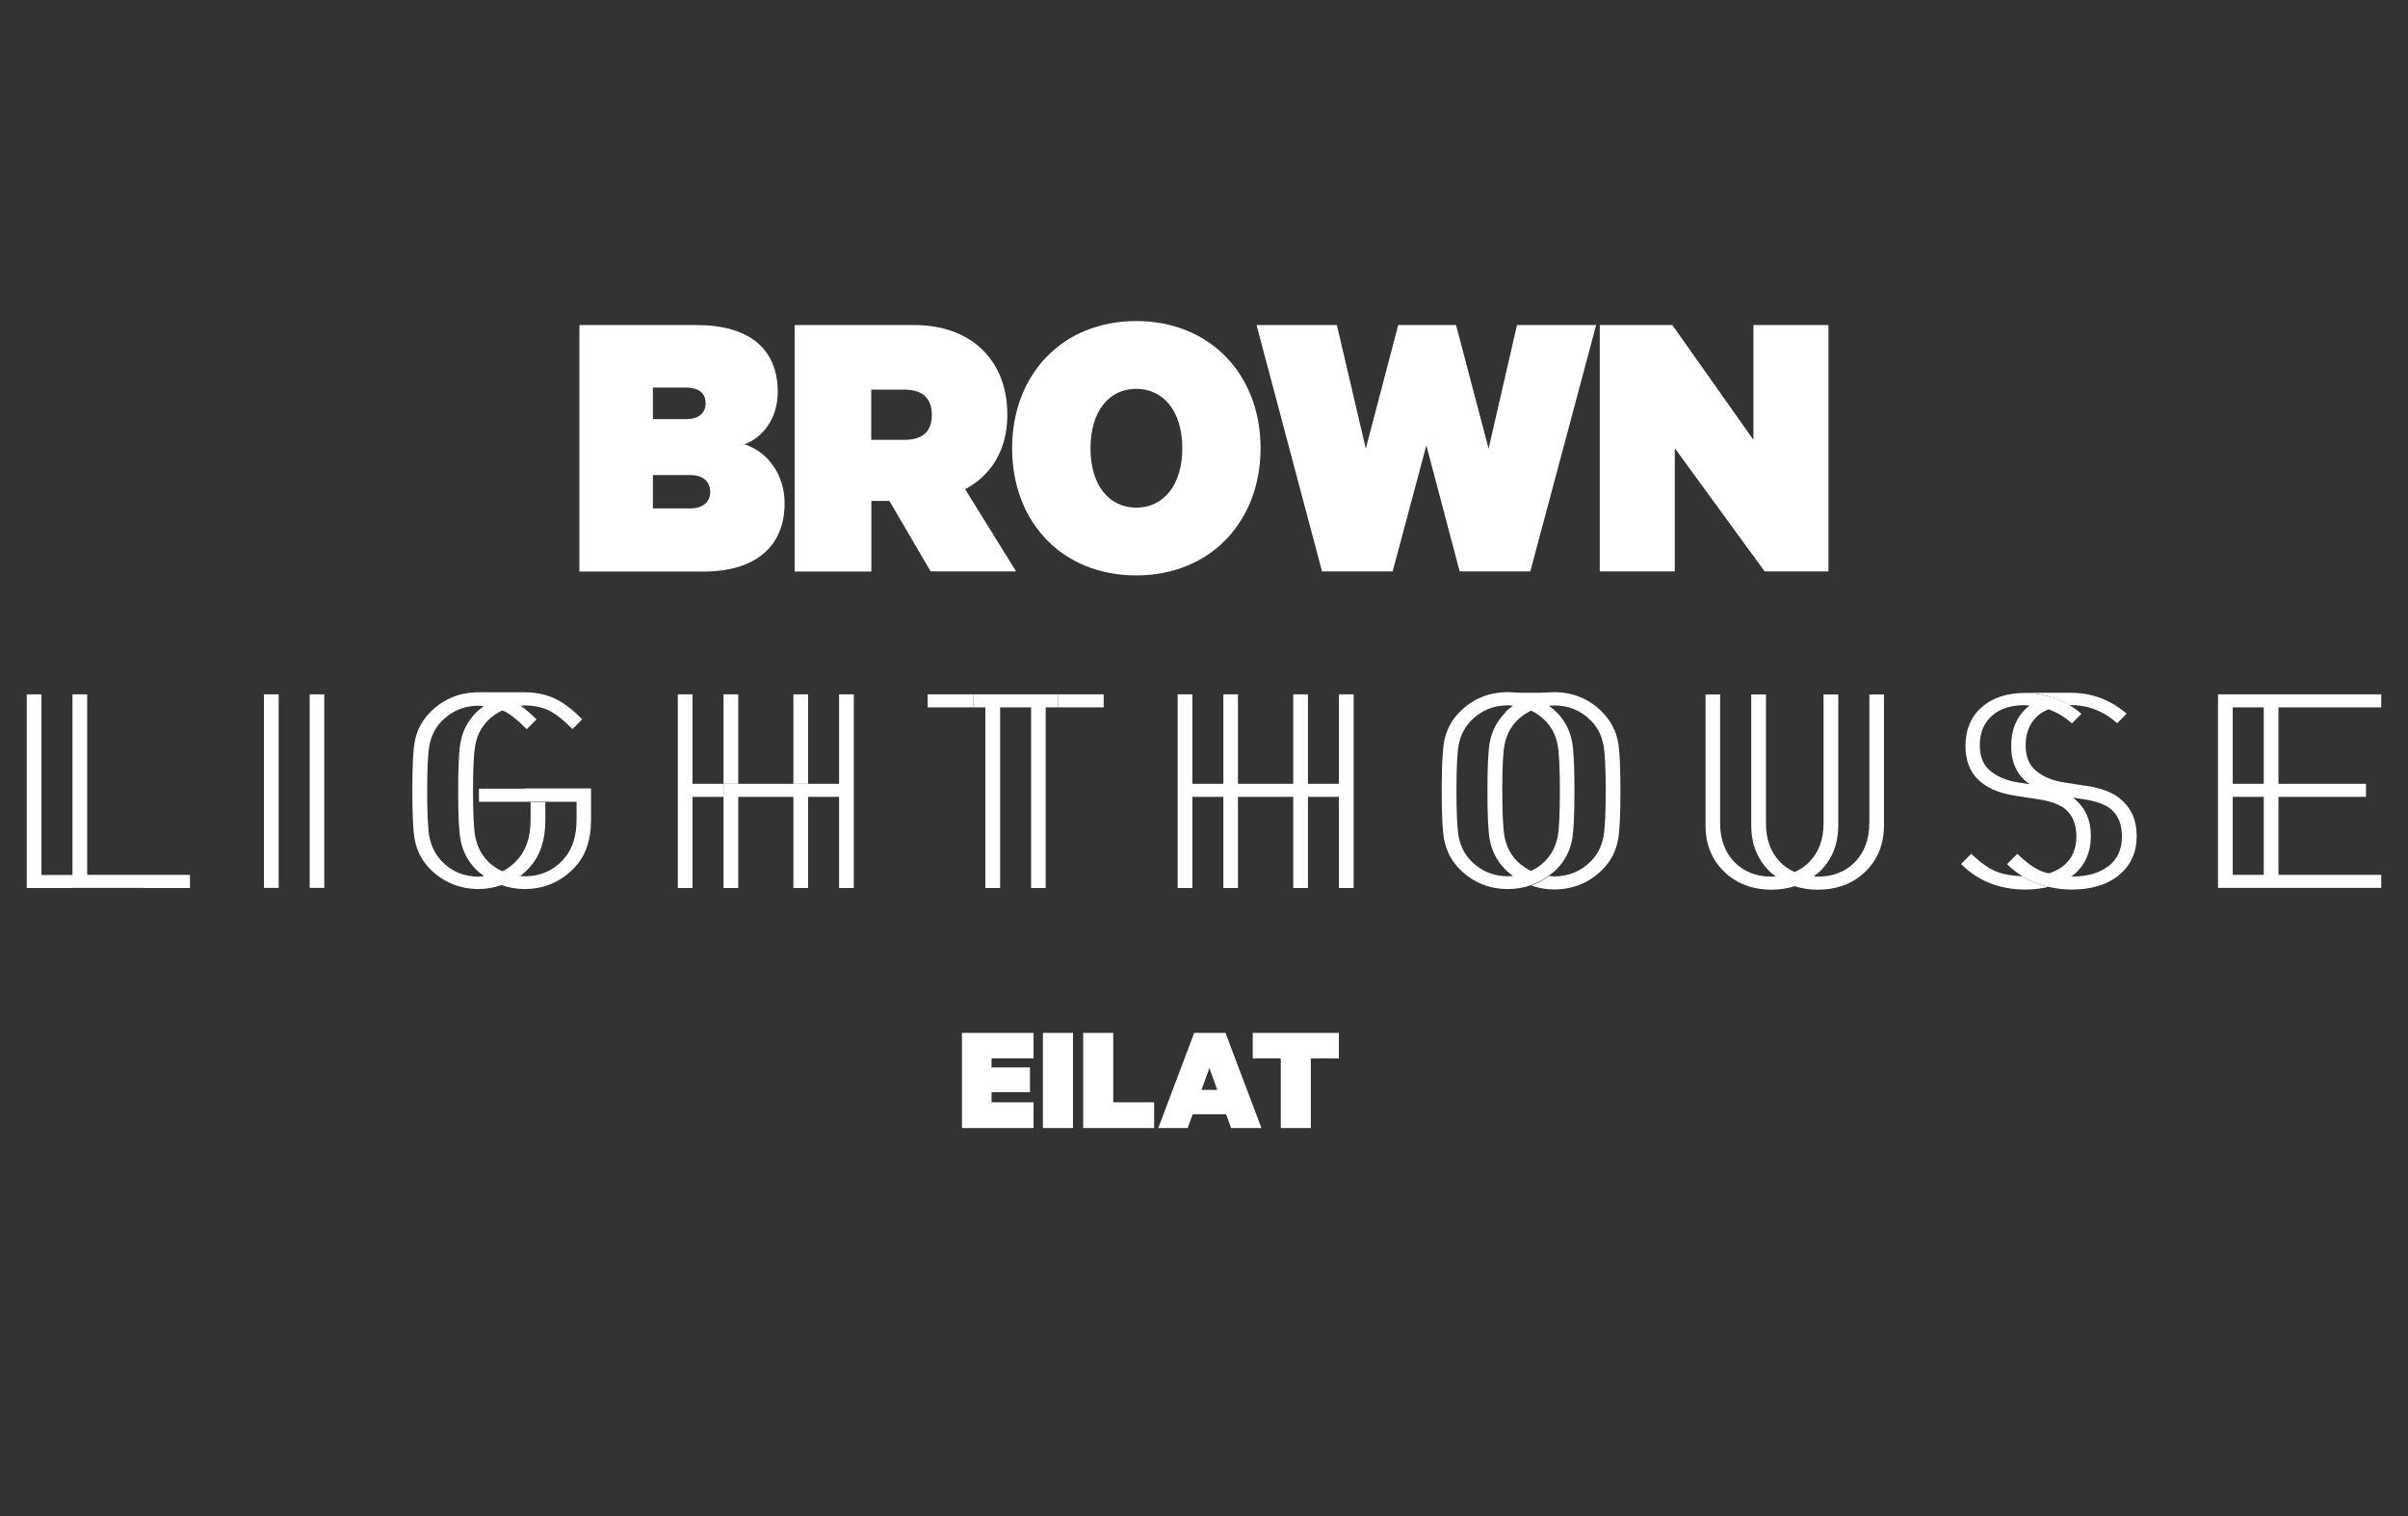 <svg width="540" height="340" viewBox="0 0 540 340" fill="none" xmlns="http://www.w3.org/2000/svg">
<rect x="0" y="0" width="540" height="340" fill="#333333" stroke="none"/>
<path d="M343.319 156.236C344.911 155.685 346.591 155.367 348.444 155.367H338.193C340.018 155.367 341.726 155.685 343.319 156.236Z" fill="white"/>
<path d="M464.011 158.118C464.011 158.118 464.156 158.118 464.243 158.118C468.268 158.118 471.771 159.479 474.783 162.201L476.897 160.058C473.277 156.931 469.108 155.367 464.388 155.367H454.137C455.903 155.367 457.554 155.657 459.175 156.091C460.855 156.554 462.476 157.191 463.982 158.118" fill="white"/>
<path d="M152 155.714V199.149H155.301V178.706H162.251V175.781H155.301V155.714H152Z" fill="white"/>
<path d="M62.495 155.714H59.194V199.12H62.495V155.714Z" fill="white"/>
<path d="M300.26 155.714V175.781H293.31V155.714H290.009V175.781H293.281H290.009H277.644H274.343H277.615V155.714H274.343V175.781H267.393V155.714H264.092V199.149H267.393V178.706H274.343V199.149H277.615V178.706H277.644H290.009V199.149H293.31V178.706H300.26V199.149H303.561V155.714H300.26Z" fill="white"/>
<path d="M442.091 191.447L439.774 193.764C443.597 197.586 448.404 199.497 454.224 199.497C456.106 199.497 457.814 199.266 459.378 198.889C457.264 198.397 455.295 197.644 453.529 196.515C451.299 196.428 449.33 196.109 447.709 195.472C445.884 194.719 444.002 193.387 442.091 191.476" fill="white"/>
<path d="M118.758 194.517C121.104 191.968 122.291 188.465 122.291 184.034V179.893H118.99V183.802C118.99 187.422 118.121 190.289 116.384 192.403C115.254 193.764 113.98 194.777 112.532 195.472C113.749 196.051 115.11 196.399 116.558 196.515C117.339 195.935 118.063 195.298 118.758 194.546" fill="white"/>
<path d="M218.283 155.714H208.032V158.639H218.283V155.714Z" fill="white"/>
<path d="M181.218 155.714H177.917V175.781H181.218V155.714Z" fill="white"/>
<path d="M165.552 155.714H162.251V175.781H165.552V155.714Z" fill="white"/>
<path d="M6 155.714V199.149H16.251V199.12H32.351V199.149H42.602V196.196H32.351H19.552V155.714H16.251V196.225H9.301V155.714H6Z" fill="white"/>
<path d="M472.844 194.198C470.846 195.791 468.124 196.573 464.678 196.573C464.591 196.573 464.533 196.573 464.446 196.573C464.62 196.457 464.794 196.37 464.938 196.254C467.573 194.082 468.876 191.158 468.876 187.48C468.876 183.803 467.602 181.139 465.112 179.054C465.025 178.967 464.88 178.909 464.793 178.851L467.197 179.228C470.122 179.662 472.206 180.444 473.481 181.544C475.073 182.934 475.855 184.961 475.855 187.654C475.855 190.347 474.871 192.664 472.873 194.227M464.765 178.851C463.635 177.982 461.985 177.374 460.073 176.882C461.956 177.374 463.606 178.011 464.765 178.851ZM455.122 175.869L452.69 175.492C449.997 175.087 447.854 174.189 446.232 172.799C444.726 171.525 443.973 169.643 443.973 167.124C443.973 164.373 444.871 162.172 446.667 160.55C448.462 158.929 450.923 158.147 454.051 158.147C454.427 158.147 454.803 158.234 455.18 158.234C455.006 158.379 454.803 158.465 454.63 158.639C452.197 160.782 451.01 163.678 451.01 167.297C451.01 171.091 452.4 173.957 455.151 175.869M467.66 176.216L462.969 175.492C460.276 175.087 458.133 174.189 456.512 172.799C455.006 171.525 454.253 169.643 454.253 167.124C454.253 164.344 455.151 162.172 456.946 160.55C457.641 159.913 458.481 159.45 459.379 159.074C459.755 158.929 460.189 158.813 460.595 158.697C460.189 158.813 459.755 158.9 459.379 159.074C461.261 159.74 463.027 160.782 464.62 162.23L466.763 160.087C465.894 159.334 465.025 158.697 464.099 158.147C462.593 157.22 460.971 156.583 459.263 156.12C457.67 155.686 455.991 155.396 454.224 155.396C450.083 155.396 446.782 156.467 444.379 158.639C441.947 160.782 440.759 163.678 440.759 167.297C440.759 173.552 444.466 177.287 451.908 178.446L456.975 179.228C459.9 179.662 461.985 180.444 463.259 181.544C464.851 182.934 465.633 184.961 465.633 187.625C465.633 190.434 464.649 192.635 462.651 194.227C461.753 194.951 460.653 195.472 459.465 195.878C459.002 195.733 458.452 195.646 458.018 195.472C456.193 194.719 454.311 193.387 452.4 191.476L450.083 193.793C451.155 194.864 452.342 195.762 453.558 196.515C455.354 197.644 457.294 198.397 459.408 198.889C461.029 199.266 462.709 199.497 464.533 199.497C469.05 199.497 472.612 198.397 475.218 196.225C477.853 194.053 479.156 191.129 479.156 187.48C479.156 183.832 477.882 181.11 475.363 179.054C473.683 177.664 471.106 176.708 467.631 176.187" fill="white"/>
<path d="M337.585 159.797C335.761 161.622 334.603 163.822 334.11 166.371C333.734 168.253 333.56 171.93 333.56 177.403C333.56 182.876 333.734 186.582 334.11 188.436C334.603 190.984 335.761 193.185 337.585 195.009C338.135 195.559 338.715 195.993 339.294 196.428C338.917 196.457 338.57 196.515 338.193 196.515C334.95 196.515 332.199 195.385 329.97 193.156C328.493 191.679 327.537 189.855 327.103 187.596C326.784 185.772 326.611 182.355 326.611 177.345C326.611 172.336 326.784 168.919 327.103 167.094C327.537 164.865 328.493 163.012 329.97 161.535C332.199 159.305 334.95 158.176 338.193 158.176C338.57 158.176 338.917 158.234 339.294 158.263C338.715 158.697 338.135 159.131 337.585 159.682M359.303 159.682C356.349 156.699 352.701 155.222 348.444 155.222C346.62 155.222 344.912 155.541 343.319 156.091C341.726 155.541 340.047 155.222 338.193 155.222C333.908 155.222 330.288 156.699 327.335 159.682C325.51 161.506 324.352 163.707 323.86 166.255C323.512 168.137 323.31 171.814 323.31 177.287C323.31 182.76 323.483 186.467 323.86 188.32C324.352 190.868 325.51 193.069 327.335 194.922C330.288 197.876 333.908 199.381 338.193 199.381C340.018 199.381 341.726 199.063 343.319 198.513C344.738 198.02 346.099 197.297 347.344 196.37C347.054 196.37 346.794 196.283 346.504 196.225C346.794 196.254 347.054 196.341 347.344 196.37C347.923 195.936 348.531 195.501 349.052 194.951C350.877 193.127 352.035 190.926 352.527 188.349C352.904 186.496 353.077 182.789 353.077 177.316C353.077 171.843 352.904 168.166 352.527 166.284C352.035 163.736 350.877 161.535 349.052 159.71C348.502 159.16 347.923 158.726 347.344 158.292C345.896 158.407 344.564 158.755 343.348 159.363C344.477 159.913 345.519 160.608 346.446 161.535C347.923 163.012 348.878 164.836 349.313 167.094C349.631 168.919 349.805 172.336 349.805 177.345C349.805 182.355 349.66 185.772 349.313 187.596C348.878 189.826 347.923 191.679 346.446 193.156C345.519 194.082 344.477 194.777 343.348 195.327C342.566 195.704 341.697 195.965 340.8 196.138C341.697 195.965 342.537 195.704 343.348 195.327C342.218 194.777 341.176 194.082 340.249 193.156C338.773 191.679 337.817 189.855 337.383 187.596C337.064 185.772 336.89 182.355 336.89 177.345C336.89 172.336 337.035 168.948 337.383 167.094C337.817 164.865 338.773 163.012 340.249 161.535C341.176 160.608 342.218 159.913 343.348 159.363C344.593 158.755 345.925 158.407 347.373 158.292C347.749 158.263 348.097 158.205 348.502 158.205C351.745 158.205 354.496 159.334 356.726 161.564C358.203 163.012 359.158 164.865 359.593 167.123C359.911 168.948 360.085 172.365 360.085 177.374C360.085 182.384 359.911 185.801 359.593 187.625C359.158 189.855 358.203 191.708 356.726 193.185C354.496 195.414 351.745 196.544 348.502 196.544C348.126 196.544 347.749 196.486 347.373 196.457C346.128 197.383 344.796 198.107 343.377 198.6C344.969 199.15 346.649 199.468 348.502 199.468C352.759 199.468 356.378 197.991 359.361 195.009C361.185 193.185 362.344 190.984 362.836 188.407C363.212 186.554 363.386 182.847 363.386 177.374C363.386 171.901 363.212 168.224 362.836 166.342C362.344 163.793 361.185 161.593 359.361 159.768" fill="white"/>
<path d="M500.7 178.706H507.649V196.196H500.7V178.706ZM500.7 158.639H507.649V175.781H500.7V158.639ZM523.749 155.714H507.649H497.398V199.12H507.649H523.749H534V196.196H523.749H510.95V178.706H520.332H530.583V175.781H520.332H510.95V158.639H523.749H534V155.714H523.749Z" fill="white"/>
<path d="M406.706 196.514C406.503 196.659 406.3 196.775 406.098 196.891C406.3 196.746 406.503 196.659 406.706 196.514ZM398.221 196.514C398.858 197.007 399.524 197.441 400.219 197.789C399.524 197.412 398.858 196.978 398.221 196.514ZM419.186 184.642C419.186 188.233 418.115 191.1 416.001 193.3C413.887 195.501 411.078 196.601 407.603 196.601C407.285 196.601 407.024 196.543 406.735 196.514C407.169 196.167 407.632 195.877 408.067 195.472C410.847 192.779 412.237 189.304 412.237 185.076V155.743H408.935V184.642C408.935 188.233 407.893 191.1 405.75 193.3C404.795 194.285 403.694 195.009 402.478 195.559C403.115 195.848 403.781 196.051 404.476 196.225C403.781 196.08 403.086 195.848 402.449 195.559C401.87 195.819 401.262 195.993 400.625 196.167C401.262 196.022 401.87 195.819 402.449 195.559C401.233 195.009 400.104 194.285 399.177 193.3C397.063 191.1 396.021 188.204 396.021 184.642V155.743H392.72V185.076C392.72 189.304 394.11 192.779 396.889 195.472C397.295 195.877 397.758 196.196 398.221 196.514C397.932 196.514 397.642 196.601 397.353 196.601C393.849 196.601 391.069 195.501 388.926 193.3C386.812 191.1 385.741 188.233 385.741 184.642V155.743H382.469V185.076C382.469 189.304 383.859 192.779 386.639 195.472C389.418 198.165 393.009 199.526 397.353 199.526C399.206 199.526 400.914 199.207 402.478 198.744C404.042 199.236 405.75 199.526 407.603 199.526C411.947 199.526 415.509 198.194 418.317 195.472C421.097 192.779 422.487 189.304 422.487 185.076V155.743H419.215V184.642H419.186Z" fill="white"/>
<path d="M188.168 155.714V175.781H181.218H177.917H165.552H162.251V178.706V199.149H165.552V178.706H177.917V199.149H181.218V178.706H188.168V199.149H191.469V155.714H188.168Z" fill="white"/>
<path d="M247.501 155.714H237.25V158.639H247.501V155.714Z" fill="white"/>
<path d="M72.717 155.714H69.445V199.12H72.717V155.714Z" fill="white"/>
<path d="M218.283 155.714V158.639H220.976V199.149H224.277V158.639H231.227V199.149H234.499V158.639H234.528H237.25V155.714H218.283Z" fill="white"/>
<path d="M108.479 196.486C108.102 196.515 107.755 196.601 107.378 196.601C104.077 196.601 101.355 195.472 99.155 193.242C97.678 191.737 96.751 189.883 96.288 187.683C95.969 185.858 95.796 182.441 95.796 177.432C95.796 172.422 95.969 169.005 96.288 167.181C96.722 164.952 97.678 163.098 99.155 161.621C101.384 159.392 104.135 158.262 107.378 158.262C107.755 158.262 108.102 158.349 108.479 158.378C107.9 158.813 107.32 159.247 106.77 159.797C104.946 161.621 103.788 163.822 103.295 166.37C102.919 168.253 102.745 171.93 102.745 177.403C102.745 182.876 102.919 186.582 103.295 188.436C103.788 190.984 104.946 193.185 106.77 195.009C107.32 195.559 107.9 195.993 108.479 196.428C109.058 196.37 109.608 196.283 110.158 196.167C109.608 196.283 109.058 196.399 108.508 196.428M112.533 156.178C111.085 156.67 109.753 157.394 108.508 158.349C109.753 157.394 111.085 156.699 112.533 156.178ZM117.658 176.882H107.407V179.806H117.658H119.048H129.299V183.716C129.299 187.335 128.43 190.202 126.693 192.316C124.376 195.125 121.364 196.515 117.658 196.515C117.281 196.515 116.963 196.457 116.616 196.428C115.863 197.007 115.081 197.441 114.27 197.818C115.081 197.412 115.892 196.978 116.616 196.428C115.168 196.312 113.807 195.964 112.59 195.385C112.098 195.617 111.548 195.791 111.027 195.935C111.577 195.791 112.098 195.617 112.59 195.385C111.461 194.835 110.39 194.14 109.434 193.184C107.957 191.679 107.002 189.826 106.568 187.625C106.249 185.8 106.075 182.384 106.075 177.374C106.075 172.364 106.249 168.977 106.568 167.123C107.002 164.894 107.957 163.04 109.434 161.564C110.39 160.608 111.461 159.884 112.619 159.334C112.851 159.45 113.141 159.508 113.372 159.623C114.675 160.347 116.268 161.65 118.121 163.533L120.322 161.332C119.106 160.116 117.919 159.102 116.789 158.291C116.413 158.002 116.036 157.828 115.689 157.596C116.065 157.828 116.413 158.031 116.818 158.291C117.108 158.291 117.368 158.205 117.658 158.205C119.946 158.205 121.915 158.668 123.623 159.595C124.926 160.318 126.519 161.621 128.372 163.504L130.573 161.303C128.488 159.218 126.577 157.741 124.781 156.844C122.668 155.772 120.293 155.251 117.629 155.251H107.378C108.681 155.251 109.869 155.454 111.027 155.743C109.869 155.454 108.681 155.251 107.349 155.251C103.093 155.251 99.473 156.728 96.49 159.71C94.666 161.535 93.508 163.735 93.016 166.284C92.639 168.166 92.466 171.843 92.466 177.316C92.466 182.789 92.639 186.495 93.016 188.349C93.508 190.897 94.666 193.098 96.49 194.922C99.473 197.876 103.093 199.381 107.349 199.381C109.174 199.381 110.853 199.034 112.446 198.484C114.038 199.034 115.747 199.381 117.6 199.381C122.146 199.381 125.94 197.702 129.009 194.372C131.355 191.824 132.542 188.32 132.542 183.889V176.824H117.6L117.658 176.882Z" fill="white"/>
<path d="M166.942 99.625C170.996 98.177 174.413 93.863 174.413 87.927C174.413 78.023 167.753 72.898 156.228 72.898H129.936V128.177H157.763C169.288 128.177 175.948 122.675 175.948 112.858C175.948 106.459 172.184 101.334 166.942 99.625ZM146.412 94.037V86.913H153.709C156.605 86.913 158.226 88.071 158.226 90.417C158.226 92.762 156.605 94.007 153.709 94.007H146.412V94.037ZM146.412 106.546H154.867C157.647 106.546 159.269 107.994 159.269 110.339C159.269 112.482 157.647 114.017 154.867 114.017H146.412V106.546Z" fill="white"/>
<path d="M199.432 112.308L208.698 128.148H227.868L216.43 109.702C222.279 106.633 225.898 100.87 225.898 93.052C225.898 80.282 217.24 72.898 205.107 72.898H178.207V128.177H195.407V112.337H199.461L199.432 112.308ZM195.378 87.376H202.762C207.25 87.376 208.959 89.635 208.959 93.052C208.959 96.469 207.25 98.641 202.762 98.641H195.378V87.405V87.376Z" fill="white"/>
<path d="M282.683 100.523C282.683 83.959 271.332 72 254.798 72C238.264 72 226.97 83.959 226.97 100.523C226.97 117.086 238.206 129.045 254.798 129.045C271.39 129.045 282.683 116.999 282.683 100.523ZM265.136 100.523C265.136 108.804 260.908 113.843 254.798 113.843C248.688 113.843 244.547 108.804 244.547 100.523C244.547 92.241 248.688 87.202 254.798 87.202C260.908 87.202 265.136 92.241 265.136 100.523Z" fill="white"/>
<path d="M340.191 72.898L333.821 100.61L326.523 72.898H313.551L306.283 100.61L299.796 72.898H281.785L296.466 128.148H312.306L319.863 99.886L327.334 128.148H343.174L357.942 72.898H340.191Z" fill="white"/>
<path d="M393.212 72.898V98.641L375.027 72.898H358.753V128.148H375.577V100.523L395.731 128.148H410.036V72.898H393.212Z" fill="white"/>
<path d="M215.723 231.642H231.777V237.375H222.36V239.391H230.978V244.95H222.36V247.209H231.777V252.977H215.723V231.642ZM240.619 231.642V252.977H233.878V231.642H240.619ZM242.904 252.977V231.642H249.646V247.209H258.819V252.977H242.904ZM267.804 231.642H274.823L282.885 252.977H276.074L274.962 249.885H267.457L266.345 252.977H259.743L267.804 231.642ZM271.21 239.53L269.437 244.429H272.982L271.21 239.53ZM280.929 237.375V231.642H300.249V237.375H293.959V252.977H287.218V237.375H280.929Z" fill="white"/>
</svg>
